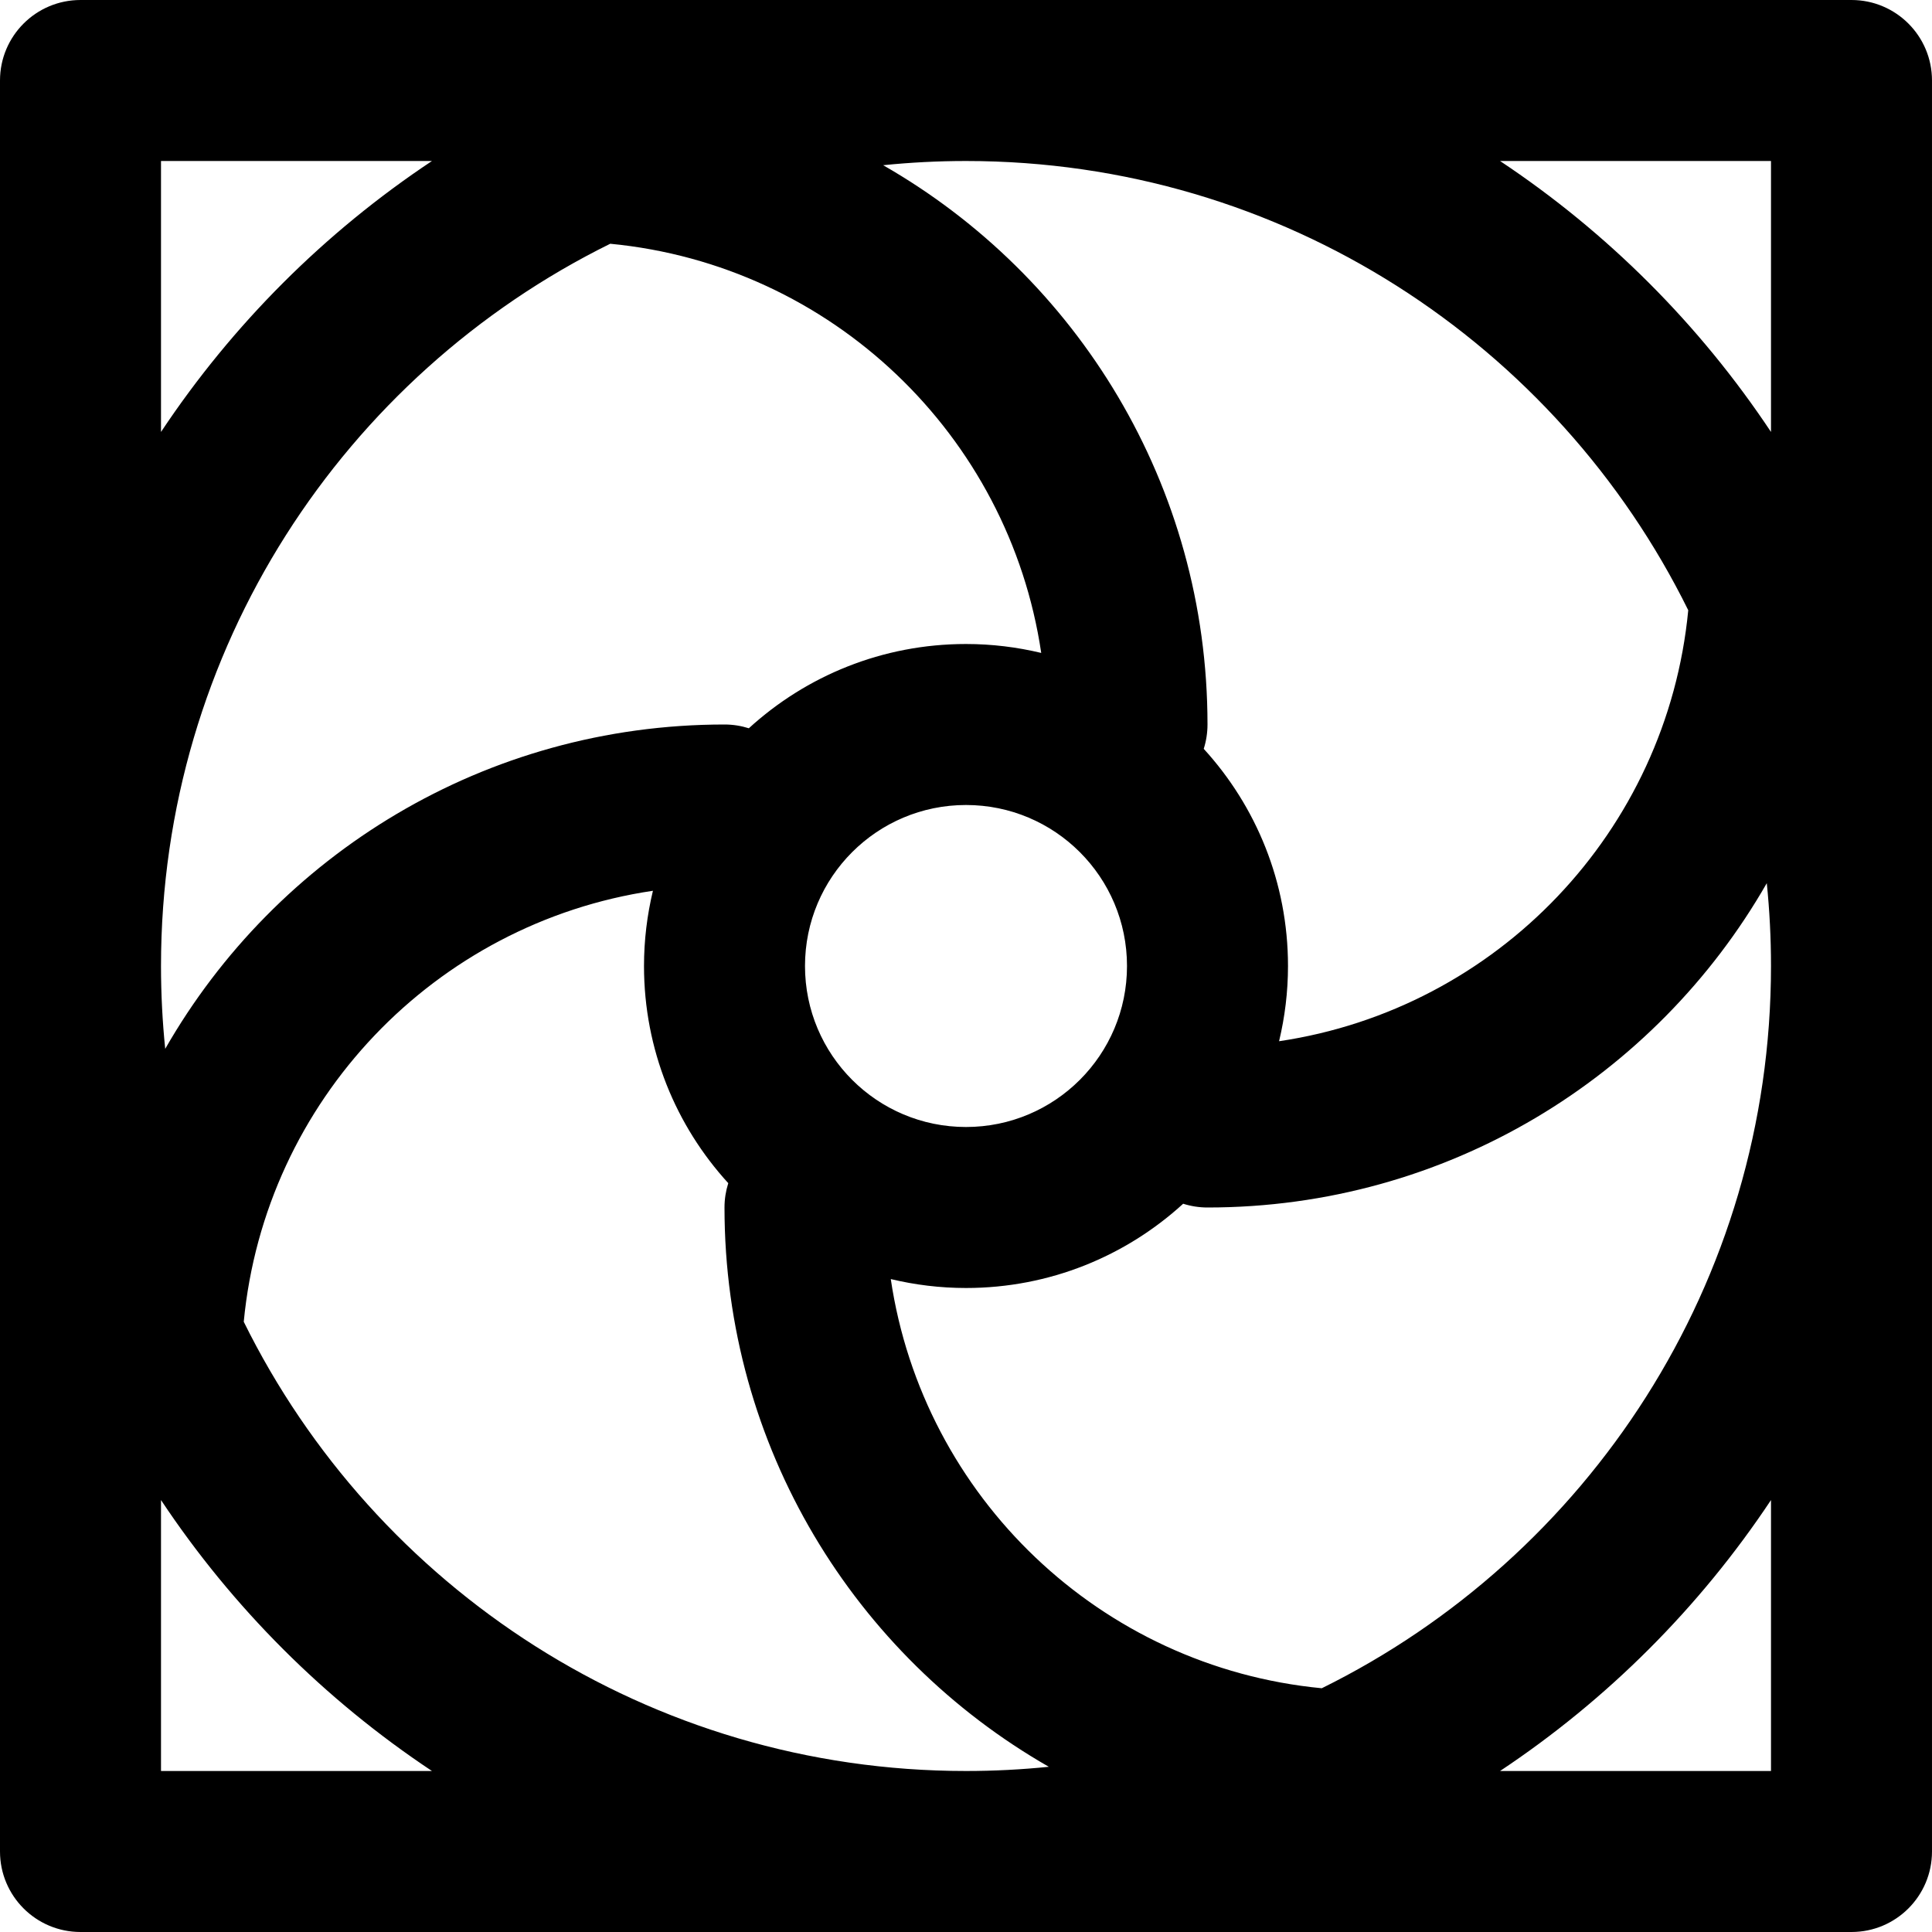 <?xml version="1.0" encoding="iso-8859-1"?>
<!-- Uploaded to: SVG Repo, www.svgrepo.com, Generator: SVG Repo Mixer Tools -->
<svg fill="#000000" height="800px" width="800px" version="1.1" id="Layer_1" xmlns="http://www.w3.org/2000/svg" xmlns:xlink="http://www.w3.org/1999/xlink" 
	 viewBox="0 0 512 512" xml:space="preserve">
<g>
	<g>
		<path d="M490.667,0H21.333C9.551,0,0,9.551,0,21.333v469.333C0,502.449,9.551,512,21.333,512h469.333
			c11.782,0,21.333-9.551,21.333-21.333V21.333C512,9.551,502.449,0,490.667,0z M213.333,256c0-23.567,19.099-42.667,42.667-42.667
			s42.667,19.099,42.667,42.667S279.567,298.667,256,298.667S213.333,279.567,213.333,256z M319.002,198.45
			c0.645-2.036,0.998-4.201,0.998-6.45c0-63.479-34.583-118.814-85.95-148.216c7.217-0.738,14.539-1.117,21.95-1.117
			c83.968,0,156.594,48.522,191.403,119.049c-5.616,58.646-50.704,105.663-108.435,114.219c1.532-6.398,2.365-13.068,2.365-19.935
			C341.333,233.821,332.87,213.624,319.002,198.45z M161.716,64.597c58.646,5.616,105.663,50.705,114.219,108.435
			c-6.398-1.532-13.068-2.365-19.935-2.365c-22.179,0-42.376,8.463-57.55,22.331c-2.036-0.645-4.201-0.998-6.45-0.998
			c-63.479,0-118.814,34.583-148.216,85.95c-0.738-7.217-1.117-14.539-1.117-21.95C42.667,172.032,91.189,99.406,161.716,64.597z
			 M173.032,236.065c-1.532,6.398-2.365,13.068-2.365,19.935c0,22.179,8.463,42.376,22.331,57.55
			c-0.645,2.036-0.998,4.201-0.998,6.45c0,63.479,34.583,118.814,85.951,148.216c-7.217,0.738-14.539,1.117-21.951,1.117
			c-83.968,0-156.594-48.522-191.403-119.05C70.213,291.638,115.301,244.62,173.032,236.065z M350.284,447.403
			c-58.646-5.616-105.663-50.705-114.219-108.435c6.398,1.532,13.068,2.365,19.935,2.365c22.179,0,42.376-8.463,57.55-22.331
			c2.036,0.645,4.201,0.998,6.45,0.998c63.479,0,118.814-34.583,148.216-85.951c0.738,7.217,1.117,14.539,1.117,21.951
			C469.333,339.968,420.811,412.594,350.284,447.403z M469.333,42.667v71.805c-18.911-28.448-43.357-52.894-71.805-71.805H469.333z
			 M42.667,42.667h71.805c-28.448,18.911-52.894,43.357-71.805,71.805V42.667z M42.667,469.333v-71.805
			c18.911,28.448,43.357,52.894,71.805,71.805H42.667z M469.333,469.333h-71.805c28.448-18.911,52.894-43.357,71.805-71.805V469.333
			z"/>
	</g>
</g>
</svg>